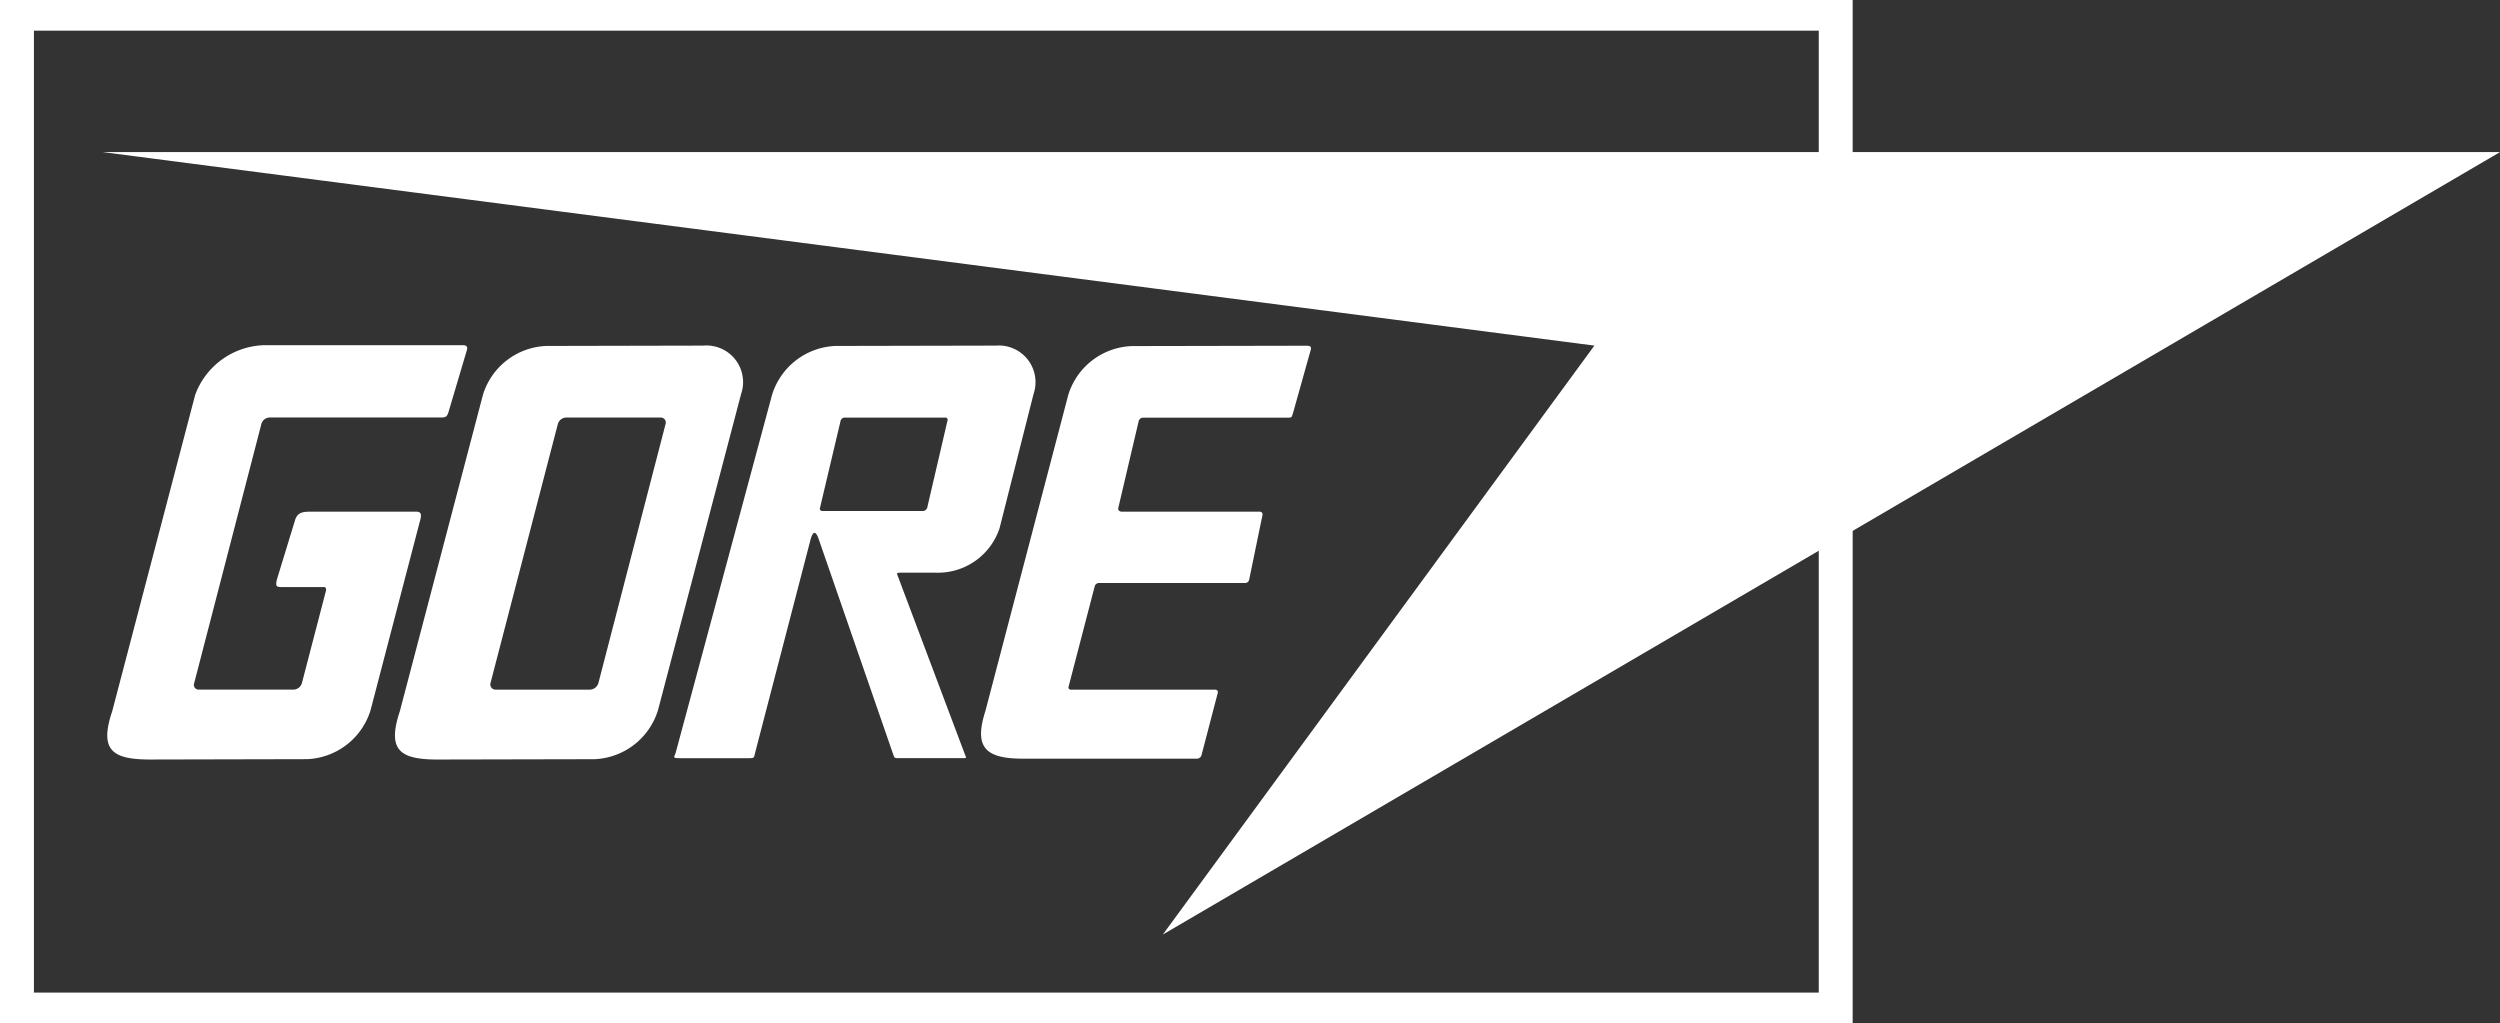 <svg xmlns="http://www.w3.org/2000/svg" xmlns:xlink="http://www.w3.org/1999/xlink" width="155.985" height="63.834" viewBox="0 0 155.985 63.834">
  <rect x="0" y="0" width="155.985" height="63.834" fill="#333333" stroke="none"/>
  <defs>
    <clipPath id="clip-path">
      <rect id="Rectangle_47" data-name="Rectangle 47" width="155.985" height="63.835" fill="#fff"/>
    </clipPath>
  </defs>
  <g id="Group_32" data-name="Group 32" style="isolation: isolate">
    <g id="Group_31" data-name="Group 31" clip-path="url(#clip-path)">
      <path id="Path_80" data-name="Path 80" d="M42.649,108.848H40.021c-.353,0-.385-.075-.278-.513l1.132-3.7c.171-.491.545-.491,1.036-.491h6.443c.374-.022.417.149.321.513l-3.1,11.872a4.326,4.326,0,0,1-3.965,3.056l-9.8.022c-2.393,0-3.163-.609-2.351-3.024l5.172-19.725a4.729,4.729,0,0,1,4.242-3.1h12.47c.107,0,.321.011.246.289l-1.122,3.782c-.107.417-.213.438-.534.438H39.283a.549.549,0,0,0-.524.417l-4.189,16.156a.3.3,0,0,0,.31.406h5.887a.561.561,0,0,0,.524-.406l1.5-5.76c.032-.171-.032-.235-.139-.235" transform="translate(-22.454 -72.218)" fill="#fff"/>
      <path id="Path_81" data-name="Path 81" d="M119.427,115.321a.575.575,0,0,0,.523-.406l4.189-16.156a.314.314,0,0,0-.321-.417h-5.877a.558.558,0,0,0-.523.417l-4.2,16.156a.323.323,0,0,0,.31.406Zm-9.51,4.36c-2.394,0-3.152-.609-2.351-3.024l5.183-19.736a4.317,4.317,0,0,1,3.954-3.045l9.8-.021a2.286,2.286,0,0,1,2.351,3.024l-5.182,19.715a4.334,4.334,0,0,1-3.954,3.066Z" transform="translate(-82.615 -72.291)" fill="#fff"/>
      <path id="Path_82" data-name="Path 82" d="M198.619,104.176a.3.3,0,0,0,.267-.2l1.261-5.418a.148.148,0,0,0-.15-.213h-6.261a.273.273,0,0,0-.256.213l-1.282,5.418a.15.15,0,0,0,.15.2Zm-1.614,3.932,4.242,11.273c.075.192.117.214-.085.214h-4.114c-.193,0-.214-.032-.268-.193l-4.648-13.431c-.192-.577-.363-.555-.513-.053l-3.462,13.314c-.085.364-.064.364-.406.364h-4.317c-.449,0-.342-.043-.245-.321l6.016-22.343a4.326,4.326,0,0,1,3.964-3.056l10.012-.021a2.288,2.288,0,0,1,2.34,3.024l-2.116,8.356a4.047,4.047,0,0,1-3.943,2.789H197.2c-.128,0-.213.022-.192.085" transform="translate(-141.035 -72.291)" fill="#fff"/>
      <path id="Path_83" data-name="Path 83" d="M272.044,115.321a.143.143,0,0,1-.149-.2l1.624-6.24a.275.275,0,0,1,.256-.214h9.147a.258.258,0,0,0,.235-.2l.834-4.05a.168.168,0,0,0-.171-.2h-8.645c-.139-.032-.214-.118-.182-.235l1.272-5.418a.285.285,0,0,1,.267-.213h8.976c.353,0,.278-.011.384-.278l1.09-3.89c.106-.3-.043-.32-.3-.32l-10.846.021a4.319,4.319,0,0,0-3.964,3.045L266.7,116.656c-.706,2.212-.064,2.971,2.329,2.971h10.877a.3.3,0,0,0,.278-.214l1.015-3.889a.152.152,0,0,0-.16-.2Z" transform="translate(-205.218 -72.291)" fill="#fff"/>
      <path id="Path_84" data-name="Path 84" d="M113.479,1.913H2.116V61.932H113.479Zm2.116,61.922H0V0H115.595Z" fill="#fff"/>
      <path id="Path_85" data-name="Path 85" d="M94.047,90.12l26.927-36.746L27.905,41.3H177.479Z" transform="translate(-21.494 -31.81)" fill="#fff"/>
    </g>
  </g>
</svg>
